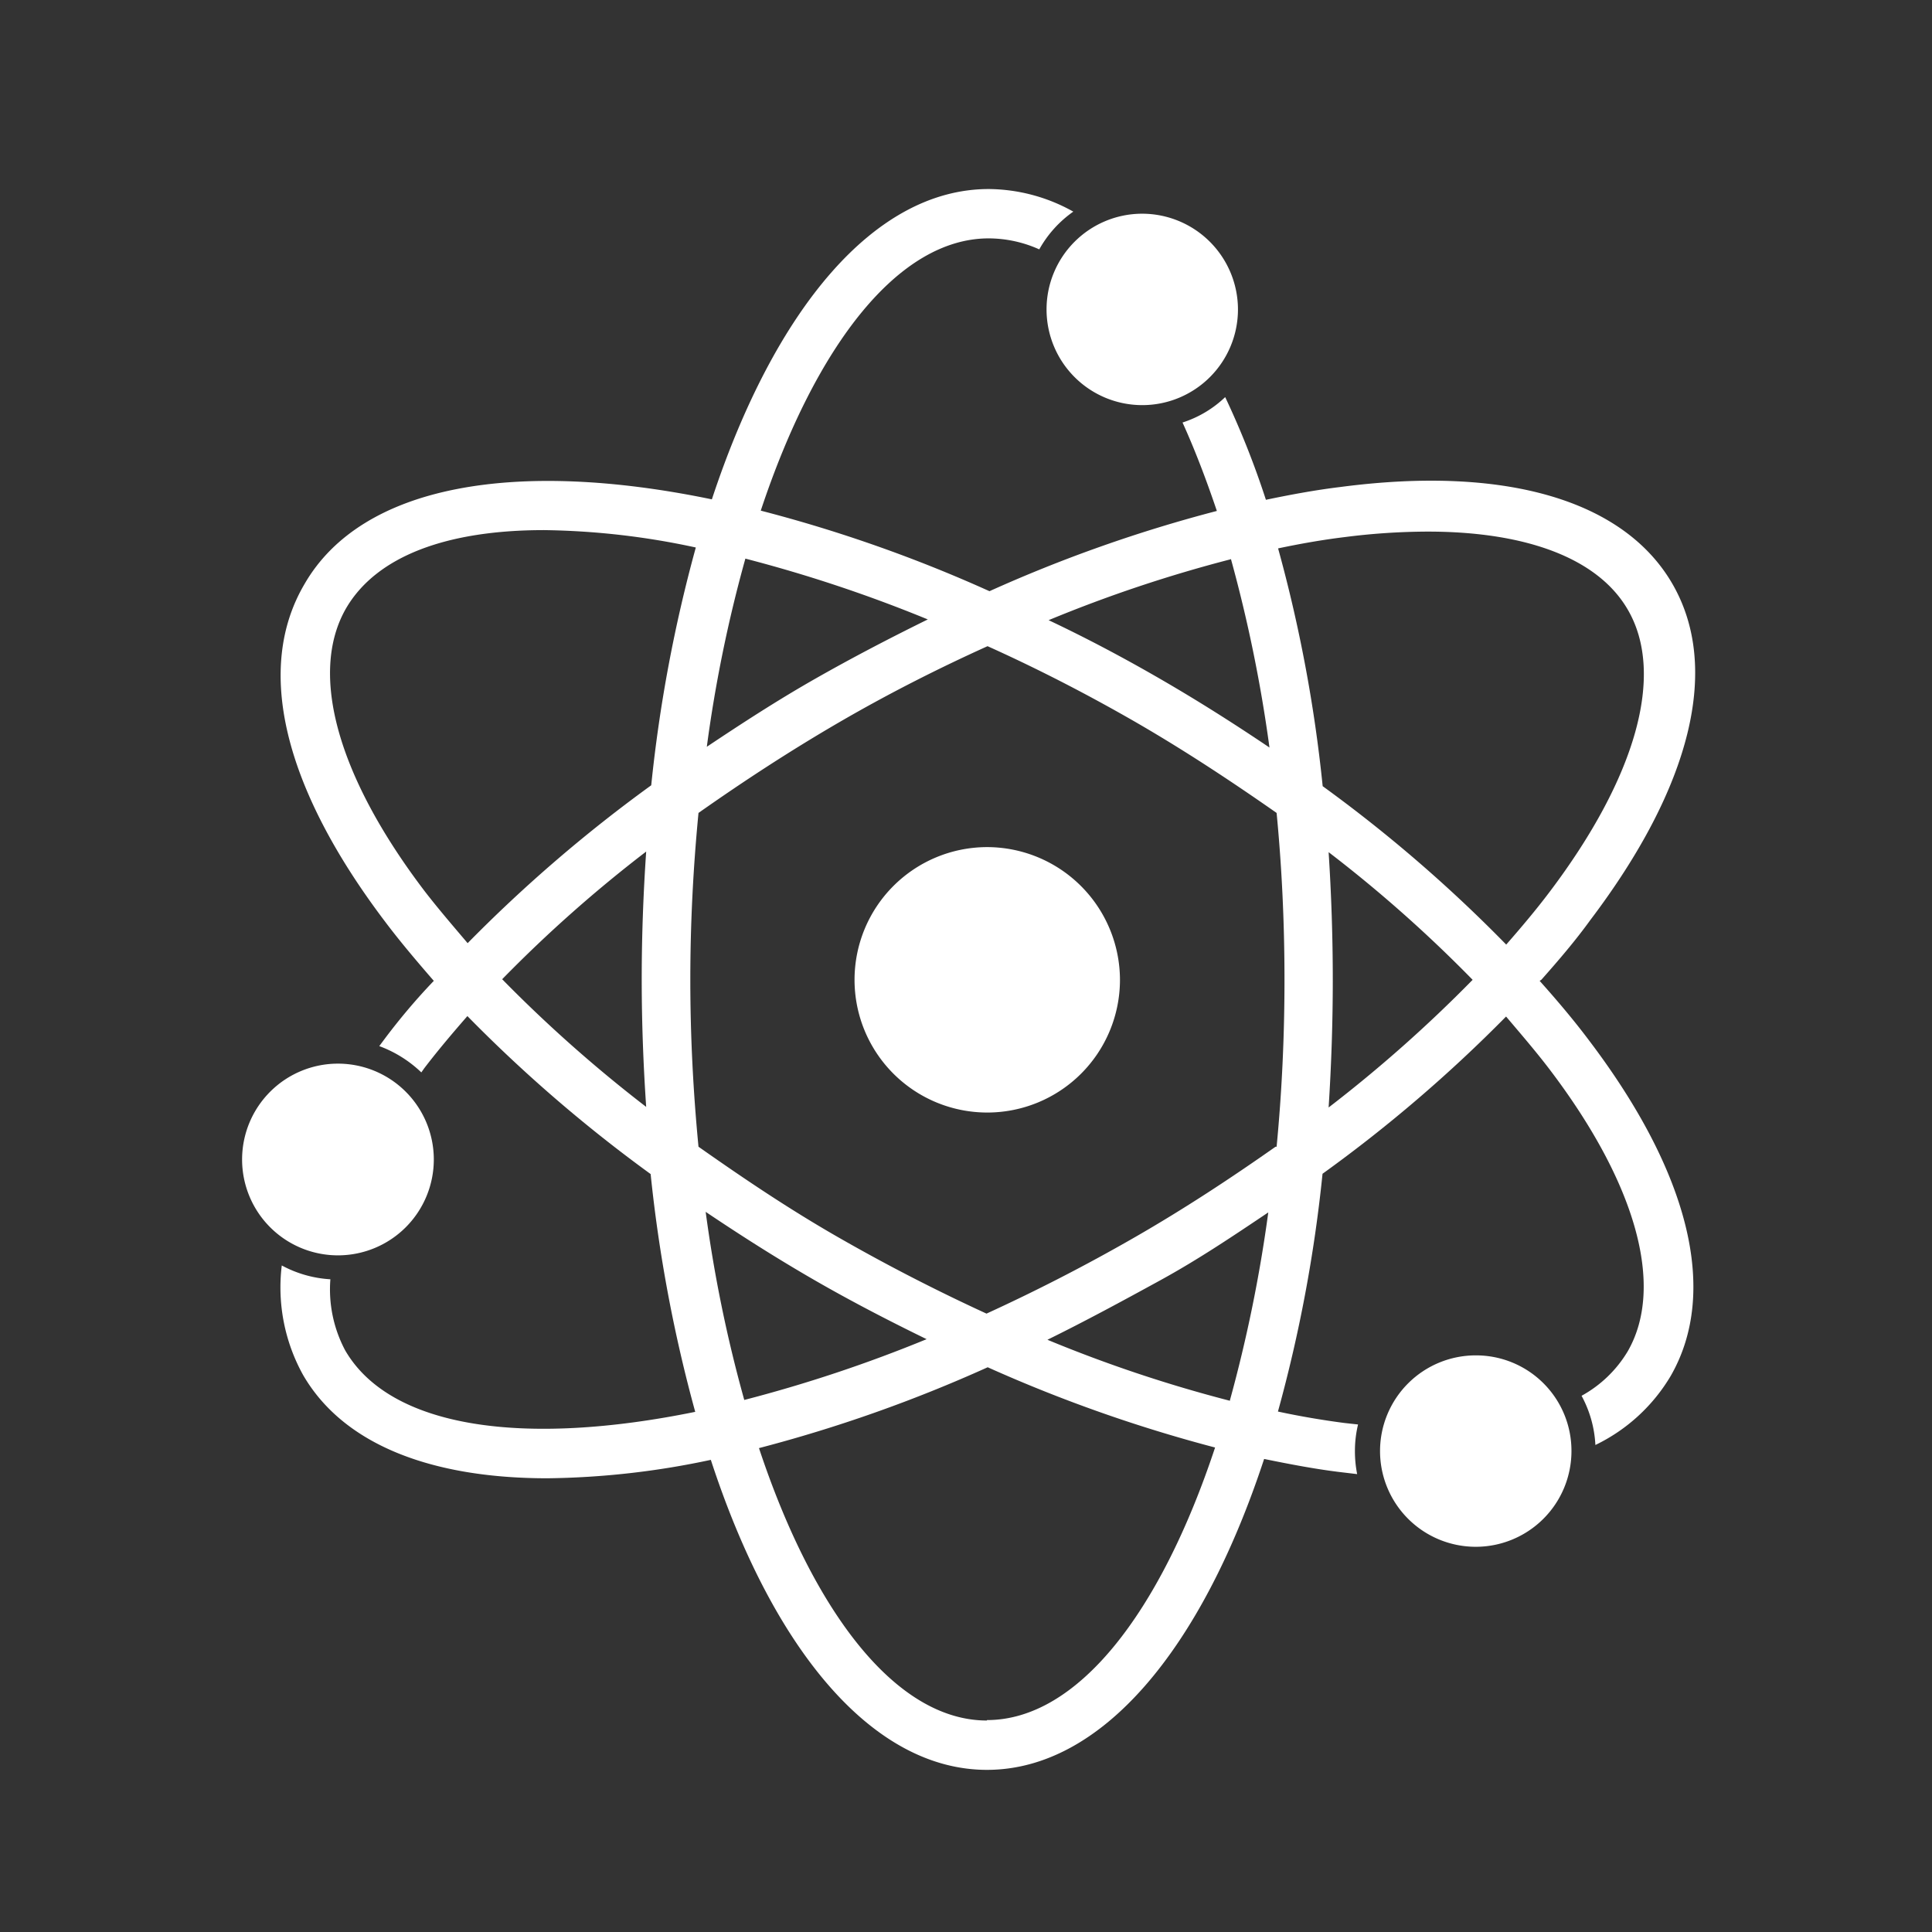 <?xml version="1.0" encoding="UTF-8"?> <svg xmlns="http://www.w3.org/2000/svg" viewBox="0 0 130 130"><rect x="0" y="0" width="130" height="130" fill="#333333" stroke="none"/><defs><style>.cls-1{fill:#fff;}</style></defs><g id="Layer_1" data-name="Layer 1"><path class="cls-1" d="M89,52.9a96.86,96.86,0,0,0-3-16c1.52-.32,3-.58,4.48-.76a44.62,44.62,0,0,1,5.58-.37c6.71,0,11.5,1.83,13.48,5.27,2.5,4.32.58,11.24-5.29,19-.89,1.18-1.87,2.34-2.9,3.52A96.4,96.4,0,0,0,89,52.9Zm.4,21.62c.18-2.8.28-5.67.28-8.59s-.1-5.8-.28-8.59a90.61,90.61,0,0,1,9.69,8.59,92.85,92.85,0,0,1-9.69,8.59Zm-3.57,2.64c-3,2.11-6.13,4.17-9.45,6.08s-6.68,3.63-10,5.15c-3.33-1.53-6.67-3.24-10-5.15S50,79.27,47,77.16c-.35-3.63-.55-7.38-.55-11.23s.2-7.61.55-11.23c3-2.11,6.13-4.16,9.45-6.09s6.66-3.62,10-5.13q5,2.25,10,5.13c3.32,1.92,6.46,4,9.45,6.09.35,3.62.53,7.37.53,11.23s-.18,7.6-.53,11.23ZM82.74,94.25a92.35,92.35,0,0,1-12.26-4.1c2.5-1.23,5-2.58,7.59-4s4.93-3,7.27-4.57a96.25,96.25,0,0,1-2.6,12.71ZM66.41,115.77c-6.08,0-11.65-7.21-15.34-18.33A96.5,96.5,0,0,0,66.46,92a98.28,98.28,0,0,0,15.3,5.4c-3.69,11.13-9.26,18.34-15.35,18.34ZM47.48,81.54c2.35,1.58,4.75,3.11,7.28,4.57s5.07,2.77,7.59,4a94.82,94.82,0,0,1-12.27,4.09,93,93,0,0,1-2.6-12.68Zm-16-18.06c-1-1.18-2-2.34-2.91-3.52-5.86-7.71-7.79-14.63-5.3-19,2.07-3.58,6.87-5.29,13.33-5.29a50.94,50.94,0,0,1,10.22,1.17,97.62,97.62,0,0,0-3,16A97.55,97.55,0,0,0,31.45,63.48Zm12,11a92.85,92.85,0,0,1-9.69-8.59,90.61,90.61,0,0,1,9.69-8.59c-.19,2.79-.3,5.66-.3,8.59s.11,5.79.3,8.59Zm6.68-36.89a94.82,94.82,0,0,1,12.27,4.09c-2.54,1.25-5.06,2.56-7.59,4s-4.93,3-7.28,4.57a92.67,92.67,0,0,1,2.6-12.68Zm32.66,0a96.25,96.25,0,0,1,2.6,12.71c-2.34-1.58-4.75-3.11-7.27-4.57s-5.07-2.81-7.59-4a92.35,92.35,0,0,1,12.26-4.1Zm20.9,28.33c1.17-1.32,2.29-2.63,3.28-4,6.82-9,8.78-17,5.54-22.62s-11.2-8-22.36-6.53c-1.65.2-3.33.51-5,.86a58.17,58.17,0,0,0-2.74-6.91,7.42,7.42,0,0,1-2.87,1.71c.83,1.83,1.59,3.82,2.31,5.95a96.26,96.26,0,0,0-15.3,5.4,95.61,95.61,0,0,0-15.39-5.42c3.69-11.11,9.26-18.32,15.34-18.32a8.34,8.34,0,0,1,3.4.74,7.65,7.65,0,0,1,2.29-2.54,11.8,11.8,0,0,0-5.69-1.52c-7.7,0-14.41,8.1-18.63,20.88-13.17-2.73-23.55-1-27.41,5.7C17.13,45,19.09,53,25.9,62c1,1.33,2.11,2.64,3.29,4C28,67.24,26.9,68.55,25.9,69.88l-.38.51a8.16,8.16,0,0,1,2.83,1.77l.19-.27c.9-1.18,1.88-2.34,2.91-3.52A97.55,97.55,0,0,0,43.78,79a98.28,98.28,0,0,0,3,16c-11.47,2.34-20.49,1.13-23.55-4.13a8.74,8.74,0,0,1-1-4.79,7.84,7.84,0,0,1-3.27-.93,12.15,12.15,0,0,0,1.44,7.38c2.71,4.67,8.61,6.94,16.43,6.94a55.11,55.11,0,0,0,11-1.24C52,111,58.71,119.09,66.41,119.09S80.84,111,85.06,98.17c1.71.35,3.39.67,5,.87l1.26.15a7.91,7.91,0,0,1-.15-1.55,7.62,7.62,0,0,1,.21-1.79l-.91-.1c-1.46-.19-3-.45-4.48-.77a96.86,96.86,0,0,0,3-16,96.4,96.4,0,0,0,12.35-10.58c1,1.18,2,2.34,2.9,3.52,5.87,7.71,7.79,14.64,5.29,19a8.24,8.24,0,0,1-3.11,3,7.73,7.73,0,0,1,.93,3.31,11.89,11.89,0,0,0,5.07-4.65c3.24-5.64,1.28-13.66-5.54-22.63-1-1.33-2.11-2.64-3.28-3.95Z"></path><path class="cls-1" d="M75.36,65.94A8.93,8.93,0,1,1,66.42,57a8.95,8.95,0,0,1,8.94,8.93Z"></path><path class="cls-1" d="M105.74,97.64a6.44,6.44,0,1,1-6.42-6.44,6.42,6.42,0,0,1,6.42,6.44Z"></path><path class="cls-1" d="M29.19,78a6.45,6.45,0,1,1-6.44-6.43A6.45,6.45,0,0,1,29.19,78Z"></path><path class="cls-1" d="M83.3,20.82a6.44,6.44,0,1,1-6.45-6.44,6.45,6.45,0,0,1,6.45,6.44Z"></path></g></svg> 